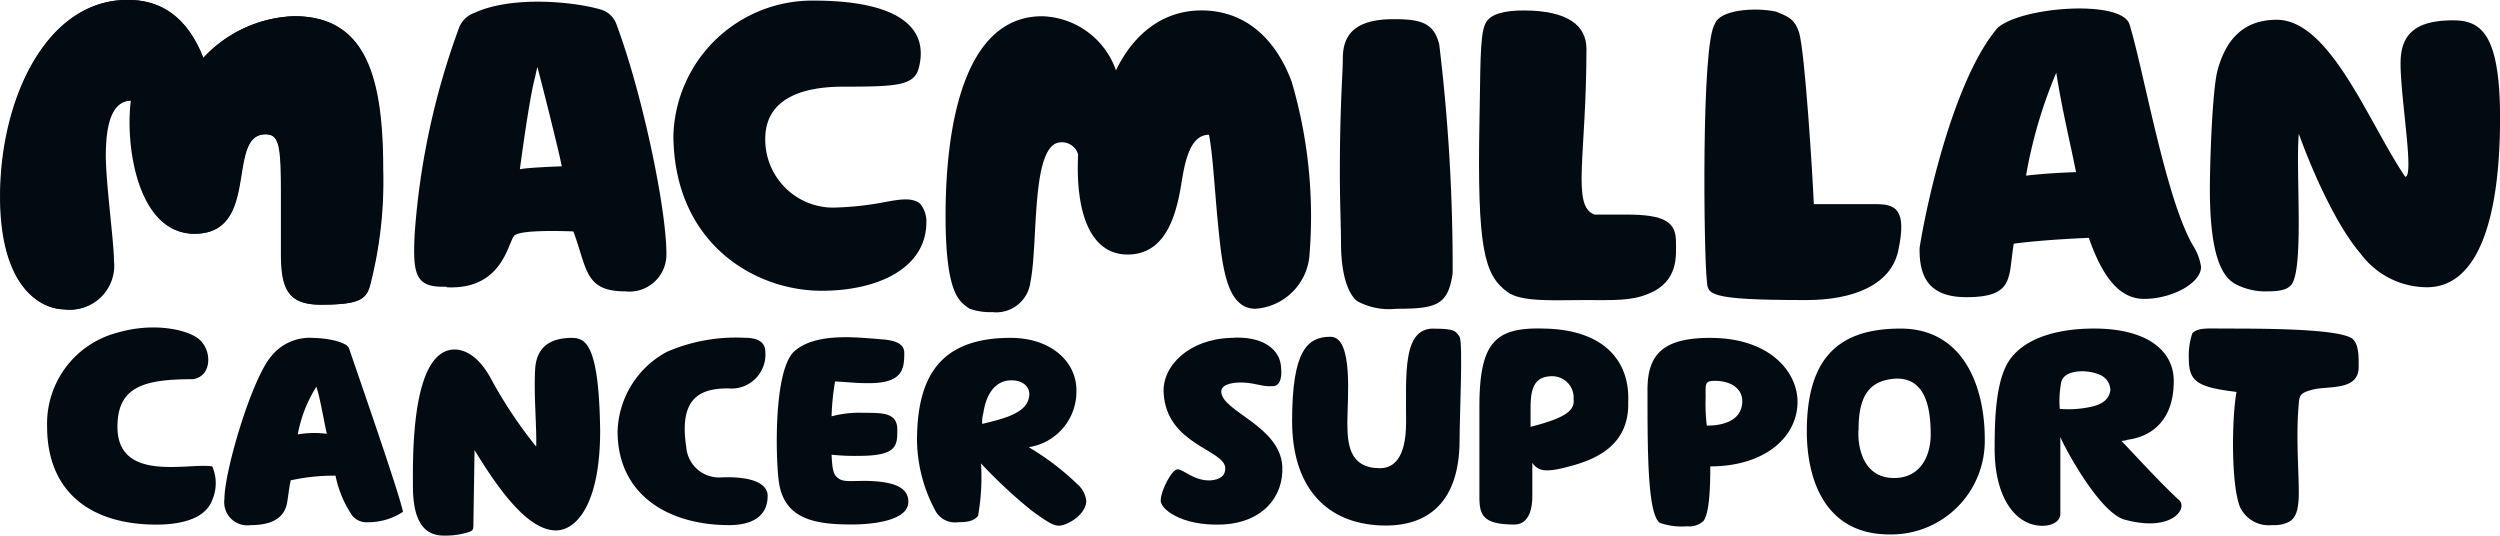 <svg xmlns="http://www.w3.org/2000/svg" width="168.105" height="36.014" viewBox="0 0 168.105 36.014"><g transform="translate(-85.2 -179.6)"><g transform="translate(85.2 179.6)"><g transform="translate(0 0)"><g transform="translate(0 0)"><g transform="translate(0 0)"><path d="M481.545,183.039c-2.659,0-3.519,1.056-3.519,2.894,0,2.385.938,7.625.313,7.625C475.875,189.921,473.294,183,469.7,183c-2.268,0-3.4,1.369-3.949,3.285-.391,1.251-.547,6.491-.547,8.055,0,4.223.7,5.983,1.838,6.491a4.3,4.3,0,0,0,2.073.43c1.017,0,1.329-.2,1.525-.391.938-.938.313-7.86.547-10.206.547,1.564,2.268,5.865,4.145,8.055a5.586,5.586,0,0,0,4.458,2.268c3.6,0,4.927-4.966,4.927-11.379,0-5.748-1.329-6.569-3.167-6.569" transform="translate(-316.608 -181.671)" fill="#030b12" fill-rule="evenodd"/><path d="M422.453,192.3a31.509,31.509,0,0,1,2.033-6.921c.391,2.5.9,4.536,1.329,6.687-1.212.039-2.346.117-3.363.235m-4.028,8.173c3.285,0,2.815-1.33,3.206-3.6,1.564-.2,3.324-.313,5.044-.391.9,2.581,2.033,4.106,3.715,4.106,1.877,0,3.832-1.056,3.832-2.151a3.669,3.669,0,0,0-.547-1.447c-1.838-3.167-3.285-11.653-4.262-14.859-.508-1.681-7.234-1.212-8.876.235-2.894,3.4-4.732,11.575-5.24,14.781-.039,1.955.626,3.324,3.128,3.324" transform="translate(-286.218 -180.491)" fill="#030b12" fill-rule="evenodd"/><path d="M341.433,200.326c.938.7,3.167.547,5.162.547,1.877,0,3.167.078,4.34-.43,2.033-.821,1.838-2.581,1.838-3.48,0-1.329-.743-1.838-3.324-1.838H347.3c-1.564-.547-.547-3.949-.547-11.144,0-1.564-1.251-2.581-4.223-2.581-1.212,0-2.268.2-2.581.9-.391.821-.313,3.285-.391,6.608-.156,8.446.313,10.284,1.877,11.418" transform="translate(-240.077 -180.696)" fill="#030b12" fill-rule="evenodd"/><path d="M384.665,182.832c-.313-1.017-.821-1.134-1.564-1.447-1.447-.313-3.793-.117-4.106.821-.938,1.33-.743,15.6-.547,17.244.078.938-.078,1.33,6.687,1.33,3.167,0,5.67-1.017,6.178-3.285.626-2.894-.2-3.167-1.564-3.167h-4.106c-.078-1.955-.587-10.05-.978-11.5" transform="translate(-263.679 -180.603)" fill="#030b12" fill-rule="evenodd"/><path d="M319.2,182.9c-2.894,0-3.4,1.329-3.4,2.659,0,1.017-.2,3.089-.2,7.742,0,1.877.078,3.6.078,4.614,0,3.011.9,3.91,1.251,4.028a4.5,4.5,0,0,0,2.464.43c2.7,0,3.48-.235,3.793-2.385a124.789,124.789,0,0,0-.9-15.368c-.352-1.525-1.33-1.721-3.089-1.721" transform="translate(-225.506 -181.61)" fill="#030b12" fill-rule="evenodd"/><path d="M247.8,195.2c0-5.983,1.212-13.412,6.491-13.412a5.424,5.424,0,0,1,4.966,3.637c1.212-2.5,3.207-4.028,5.748-4.028,2.659,0,4.849,1.564,6.061,4.771a32.075,32.075,0,0,1,1.212,11.575,3.922,3.922,0,0,1-3.637,3.715c-2.072,0-2.268-3.167-2.581-6.3-.235-2.7-.313-4.145-.547-5.4-1.33,0-1.642,1.955-1.877,3.4-.391,2.385-1.212,4.653-3.6,4.653s-3.519-2.581-3.324-6.726a1.127,1.127,0,0,0-1.134-.821c-2.072,0-1.525,6.726-2.072,9.385a2.316,2.316,0,0,1-2.581,2.033,4.014,4.014,0,0,1-1.525-.235c-.665-.469-1.6-.938-1.6-6.257" transform="translate(-184.218 -180.696)" fill="#030b12" fill-rule="evenodd"/><path d="M89.462,200.4a2.963,2.963,0,0,0,3.324-3.285c0-1.212-.547-5.24-.547-7.039,0-2.19.43-3.715,1.76-3.715-.391,2.972.43,8.955,4.262,8.955,4.458,0,2.072-6.687,4.771-6.687.938,0,1.056.743,1.056,4.028v4.028c0,2.385.508,3.4,2.659,3.4,2.463,0,3.011-.313,3.285-1.212a28.029,28.029,0,0,0,.9-7.86c0-6.374-1.212-10.323-5.983-10.323a8.729,8.729,0,0,0-6.1,2.815c-1.056-2.7-2.776-3.91-5.083-3.91-5.474,0-8.564,6.687-8.564,13.217s3.089,7.586,4.262,7.586" transform="translate(-85.2 -179.6)" fill="#030b12" fill-rule="evenodd"/><path d="M434.926,241.291a7,7,0,0,1-2.346.2,6.451,6.451,0,0,1,.078-1.681c.078-.938,1.642-1.017,2.581-.626a1.146,1.146,0,0,1,.743,1.056C435.9,240.782,435.551,241.1,434.926,241.291Zm5.631,6.3c-1.525-1.447-2.894-2.972-3.832-3.949a1.2,1.2,0,0,0,.43-.078c.938-.117,3.089-.743,3.089-3.949,0-1.955-1.642-3.4-4.927-3.519-2.659-.078-4.966.547-6.061,2.033-1.017,1.369-1.056,4.223-1.056,6.061,0,3.324,1.447,5.162,3.206,5.162.7,0,1.212-.313,1.212-.821v-5.162c.117.391,2.5,4.966,4.262,5.553C440.2,249.854,441.261,248.095,440.557,247.586Z" transform="translate(-294.076 -213.997)" fill="#030b12" fill-rule="evenodd"/><path d="M166.912,237.7c-1.642,0-2.464.743-2.5,2.268-.078,1.76.117,3.715.078,5.044a30.119,30.119,0,0,1-3.089-4.653c-.938-1.681-1.955-1.877-2.385-1.877-2.972,0-2.815,7.351-2.815,9.189,0,2.464.821,3.324,2.072,3.324a5.135,5.135,0,0,0,1.681-.235c.313-.117.313-.2.313-.547l.078-4.966c1.642,2.7,3.6,5.4,5.474,5.4,1.329,0,2.972-1.681,2.972-6.726-.078-5.67-.938-6.217-1.877-6.217" transform="translate(-128.435 -214.981)" fill="#030b12" fill-rule="evenodd"/><path d="M104.366,247.6c-.508,1.212-2.151,1.564-3.715,1.564-4.419,0-7.351-2.19-7.351-6.608a6.321,6.321,0,0,1,4.731-6.3c2.385-.7,4.653-.235,5.474.43.9.743.9,2.5-.391,2.7-3.324,0-5.083.508-5.083,3.206,0,3.793,4.849,2.385,6.374,2.659a2.831,2.831,0,0,1-.039,2.346" transform="translate(-90.133 -213.888)" fill="#030b12" fill-rule="evenodd"/><path d="M201.489,248.33c0,1.369-1.056,1.955-2.581,1.955-4.145,0-7.508-2.072-7.508-6.3a6.273,6.273,0,0,1,3.324-5.357,11.658,11.658,0,0,1,5.24-.938c1.056,0,1.369.43,1.369.938a2.283,2.283,0,0,1-2.5,2.464c-1.877,0-3.324.626-2.815,3.949a2.211,2.211,0,0,0,2.385,2.033c2.151-.078,3.089.469,3.089,1.251" transform="translate(-149.872 -214.975)" fill="#030b12" fill-rule="evenodd"/><path d="M401.766,246.15c1.877,0,2.464-1.642,2.464-2.894,0-1.76-.313-3.793-2.268-3.793-1.838.078-2.581,1.134-2.581,3.4C399.3,243.686,399.5,246.15,401.766,246.15Zm6.1-2.62a6.292,6.292,0,0,1-6.413,6.413c-4.419,0-5.553-3.832-5.553-6.921,0-4.966,2.151-6.921,6.3-6.921C406.419,236.1,407.866,239.971,407.866,243.53Z" transform="translate(-274.406 -214.007)" fill="#030b12" fill-rule="evenodd"/><path d="M463.829,236.09c2.7,0,7.547,0,8.681.626.547.313.508,1.369.508,1.955,0,1.642-2.072,1.251-3.089,1.525-.743.2-.9.313-.938.938-.2,2.151,0,4.419,0,5.983,0,1.447-.313,1.877-.9,2.072a2.338,2.338,0,0,1-.9.117,2.128,2.128,0,0,1-2.151-1.212c-.626-1.564-.547-6.1-.235-7.742-2.5-.313-3.206-.626-3.206-2.19a4.759,4.759,0,0,1,.235-1.76c.391-.391,1.095-.313,1.994-.313" transform="translate(-314.416 -213.997)" fill="#030b12" fill-rule="evenodd"/><path d="M372.489,243.6a12.723,12.723,0,0,1-.078-1.877c0-.938-.078-1.134.626-1.134,1.056,0,1.838.508,1.838,1.369,0,1.095-.938,1.642-2.385,1.642m.235-5.9c-3.206,0-4.223,1.134-4.223,3.48,0,4.145,0,8.329.821,8.955a4.473,4.473,0,0,0,1.838.235,1.377,1.377,0,0,0,1.134-.391c.235-.391.43-1.212.43-3.637,3.637,0,5.865-1.955,5.865-4.34,0-2.033-1.877-4.3-5.865-4.3" transform="translate(-257.721 -214.981)" fill="#030b12" fill-rule="evenodd"/><path d="M316.9,236.1c-2.073,0-1.838,3.011-1.838,6.3,0,2.5-.9,3.089-1.76,3.089-2.072,0-2.19-1.642-2.19-3.089,0-1.525.43-5.748-1.134-5.748s-2.581.938-2.581,5.67c0,4.223,2.072,6.726,5.67,7,3.167.235,5.592-1.251,5.592-5.748,0-1.642.235-6.491,0-6.921-.274-.391-.313-.547-1.76-.547" transform="translate(-220.513 -214.007)" fill="#030b12" fill-rule="evenodd"/><path d="M224.532,247.258c-.821,0-1.329.078-1.642-.2-.313-.2-.391-.626-.43-1.564a14.145,14.145,0,0,0,1.838.078c2.581,0,2.581-.7,2.581-1.76,0-1.134-.938-1.134-2.268-1.134a7.237,7.237,0,0,0-2.151.235,16.2,16.2,0,0,1,.235-2.346c1.329.078,1.369.117,2.268.117,2.268,0,2.385-.938,2.385-2.033,0-.626-.626-.821-1.33-.9-1.642-.117-4.614-.547-6.1.821-1.369,1.369-1.212,7.117-1.017,8.642.313,2.659,2.5,2.972,4.927,2.972,1.329,0,3.793-.235,3.793-1.525,0-.978-.978-1.408-3.089-1.408" transform="translate(-166.542 -214.919)" fill="#030b12" fill-rule="evenodd"/><path d="M128.727,244.191a9.135,9.135,0,0,1,1.251-3.206c.235.7.43,1.877.7,3.167a6.53,6.53,0,0,0-1.955.039m1.017-6.491a3.315,3.315,0,0,0-2.776,1.212c-1.329,1.525-3.167,7.742-3.167,9.619a1.555,1.555,0,0,0,1.76,1.76c1.017,0,2.268-.235,2.464-1.564.078-.43.117-.938.235-1.447a13.359,13.359,0,0,1,3.011-.313,7.392,7.392,0,0,0,1.134,2.7,1.254,1.254,0,0,0,1.056.43,4.256,4.256,0,0,0,2.346-.7c-.235-1.251-3.519-10.636-3.637-11.027-.235-.43-1.564-.665-2.424-.665" transform="translate(-108.706 -214.981)" fill="#030b12" fill-rule="evenodd"/><path d="M247.28,243.487a2.17,2.17,0,0,1,.078-.743c.235-1.564,1.017-2.19,1.877-2.19.743,0,1.212.391,1.212.938-.039,1.212-1.525,1.6-3.167,1.994m3.128,1.564a3.777,3.777,0,0,0,3.206-3.832c0-1.955-1.76-3.519-4.419-3.519-4.732,0-6.3,2.581-6.3,6.921a10.241,10.241,0,0,0,1.251,4.731,1.493,1.493,0,0,0,1.525.743c.626,0,1.056-.078,1.33-.43a14.994,14.994,0,0,0,.2-3.519,33.253,33.253,0,0,0,3.4,3.167c1.017.743,1.447,1.017,1.838,1.017.547,0,1.838-.743,1.838-1.681a1.762,1.762,0,0,0-.626-1.134,17.4,17.4,0,0,0-3.246-2.464" transform="translate(-181.234 -214.981)" fill="#030b12" fill-rule="evenodd"/><path d="M343.041,242.7v-1.251c0-1.251.2-2.151,1.447-2.151a1.437,1.437,0,0,1,1.447,1.525c.078.743-.43,1.251-2.894,1.877m.821-6.608c-3.167-.078-4.262.9-4.262,5.24v6.061c0,1.212.2,1.877,2.346,1.877,1.017,0,1.212-1.134,1.212-1.877v-2.268c.43.626,1.056.626,2.5.235,1.955-.508,4.028-1.525,3.949-4.34.117-2.855-1.76-4.888-5.748-4.927" transform="translate(-240.122 -214)" fill="#030b12" fill-rule="evenodd"/><path d="M210.971,199.213c3.793,0,7.039-1.525,7.039-4.614a1.838,1.838,0,0,0-.43-1.251c-.508-.391-1.212-.313-2.268-.117a20.706,20.706,0,0,1-3.6.391,4.578,4.578,0,0,1-4.536-4.614c0-2.815,2.659-3.519,5.24-3.519,3.637,0,4.771-.078,5.083-1.251.821-3.167-2.19-4.536-7.039-4.536A9.34,9.34,0,0,0,201,188.772c.039,7.234,5.435,10.441,9.971,10.441" transform="translate(-155.719 -179.661)" fill="#030b12" fill-rule="evenodd"/><path d="M89.6,200.4a2.963,2.963,0,0,0,3.324-3.285c0-1.212-.547-5.24-.547-7.039,0-2.19.43-3.715,1.76-3.715-.391,2.972.43,8.955,4.223,8.955,4.458,0,2.072-6.687,4.771-6.687.938,0,1.056.743,1.056,4.028v4.028c0,2.385.508,3.4,2.659,3.4,2.463,0,3.011-.313,3.285-1.212a28.029,28.029,0,0,0,.9-7.86c0-6.374-1.212-10.323-5.983-10.323a8.729,8.729,0,0,0-6.1,2.815c-1.056-2.7-2.776-3.91-5.083-3.91-5.474,0-8.564,6.687-8.564,13.217s3.05,7.586,4.3,7.586" transform="translate(-85.261 -179.6)" fill="#030b12" fill-rule="evenodd"/><path d="M289.527,237.673c-2.815.078-4.653,1.877-4.536,3.715.2,3.48,4.106,3.793,4.145,5.044,0,.508-.313.743-.938.821-1.134.078-1.877-.743-2.268-.743s-1.134,1.447-1.134,2.072c-.078.547,1.33,1.76,4.145,1.642,2.659-.117,4.145-1.838,4.028-3.949-.2-2.7-4.028-3.637-4.106-4.966,0-.313.235-.547,1.017-.626,1.134-.078,1.681.313,2.464.235.391,0,.626-.43.547-1.212-.039-1.29-1.29-2.19-3.363-2.033" transform="translate(-206.745 -214.954)" fill="#030b12" fill-rule="evenodd"/><path d="M164.7,184.269c.313,1.134,1.525,5.983,1.642,6.687,0,0-2.346.078-2.815.2,0,0,.626-4.771,1.017-6.178Zm-6.1,14.82c3.949.2,4.145-3.324,4.614-3.519.626-.391,3.91-.235,3.91-.235.938,2.5.743,4.028,3.48,4.028a2.488,2.488,0,0,0,2.776-2.5c0-3.167-1.681-11.027-3.4-15.563a1.6,1.6,0,0,0-1.056-.9c-1.76-.508-5.9-.938-8.446.235a1.722,1.722,0,0,0-1.017.938,50.28,50.28,0,0,0-3.011,13.96c-.117,2.5,0,3.519,1.838,3.519h.313Z" transform="translate(-128.569 -179.772)" fill="#030b12" fill-rule="evenodd"/></g></g></g></g></g></svg>